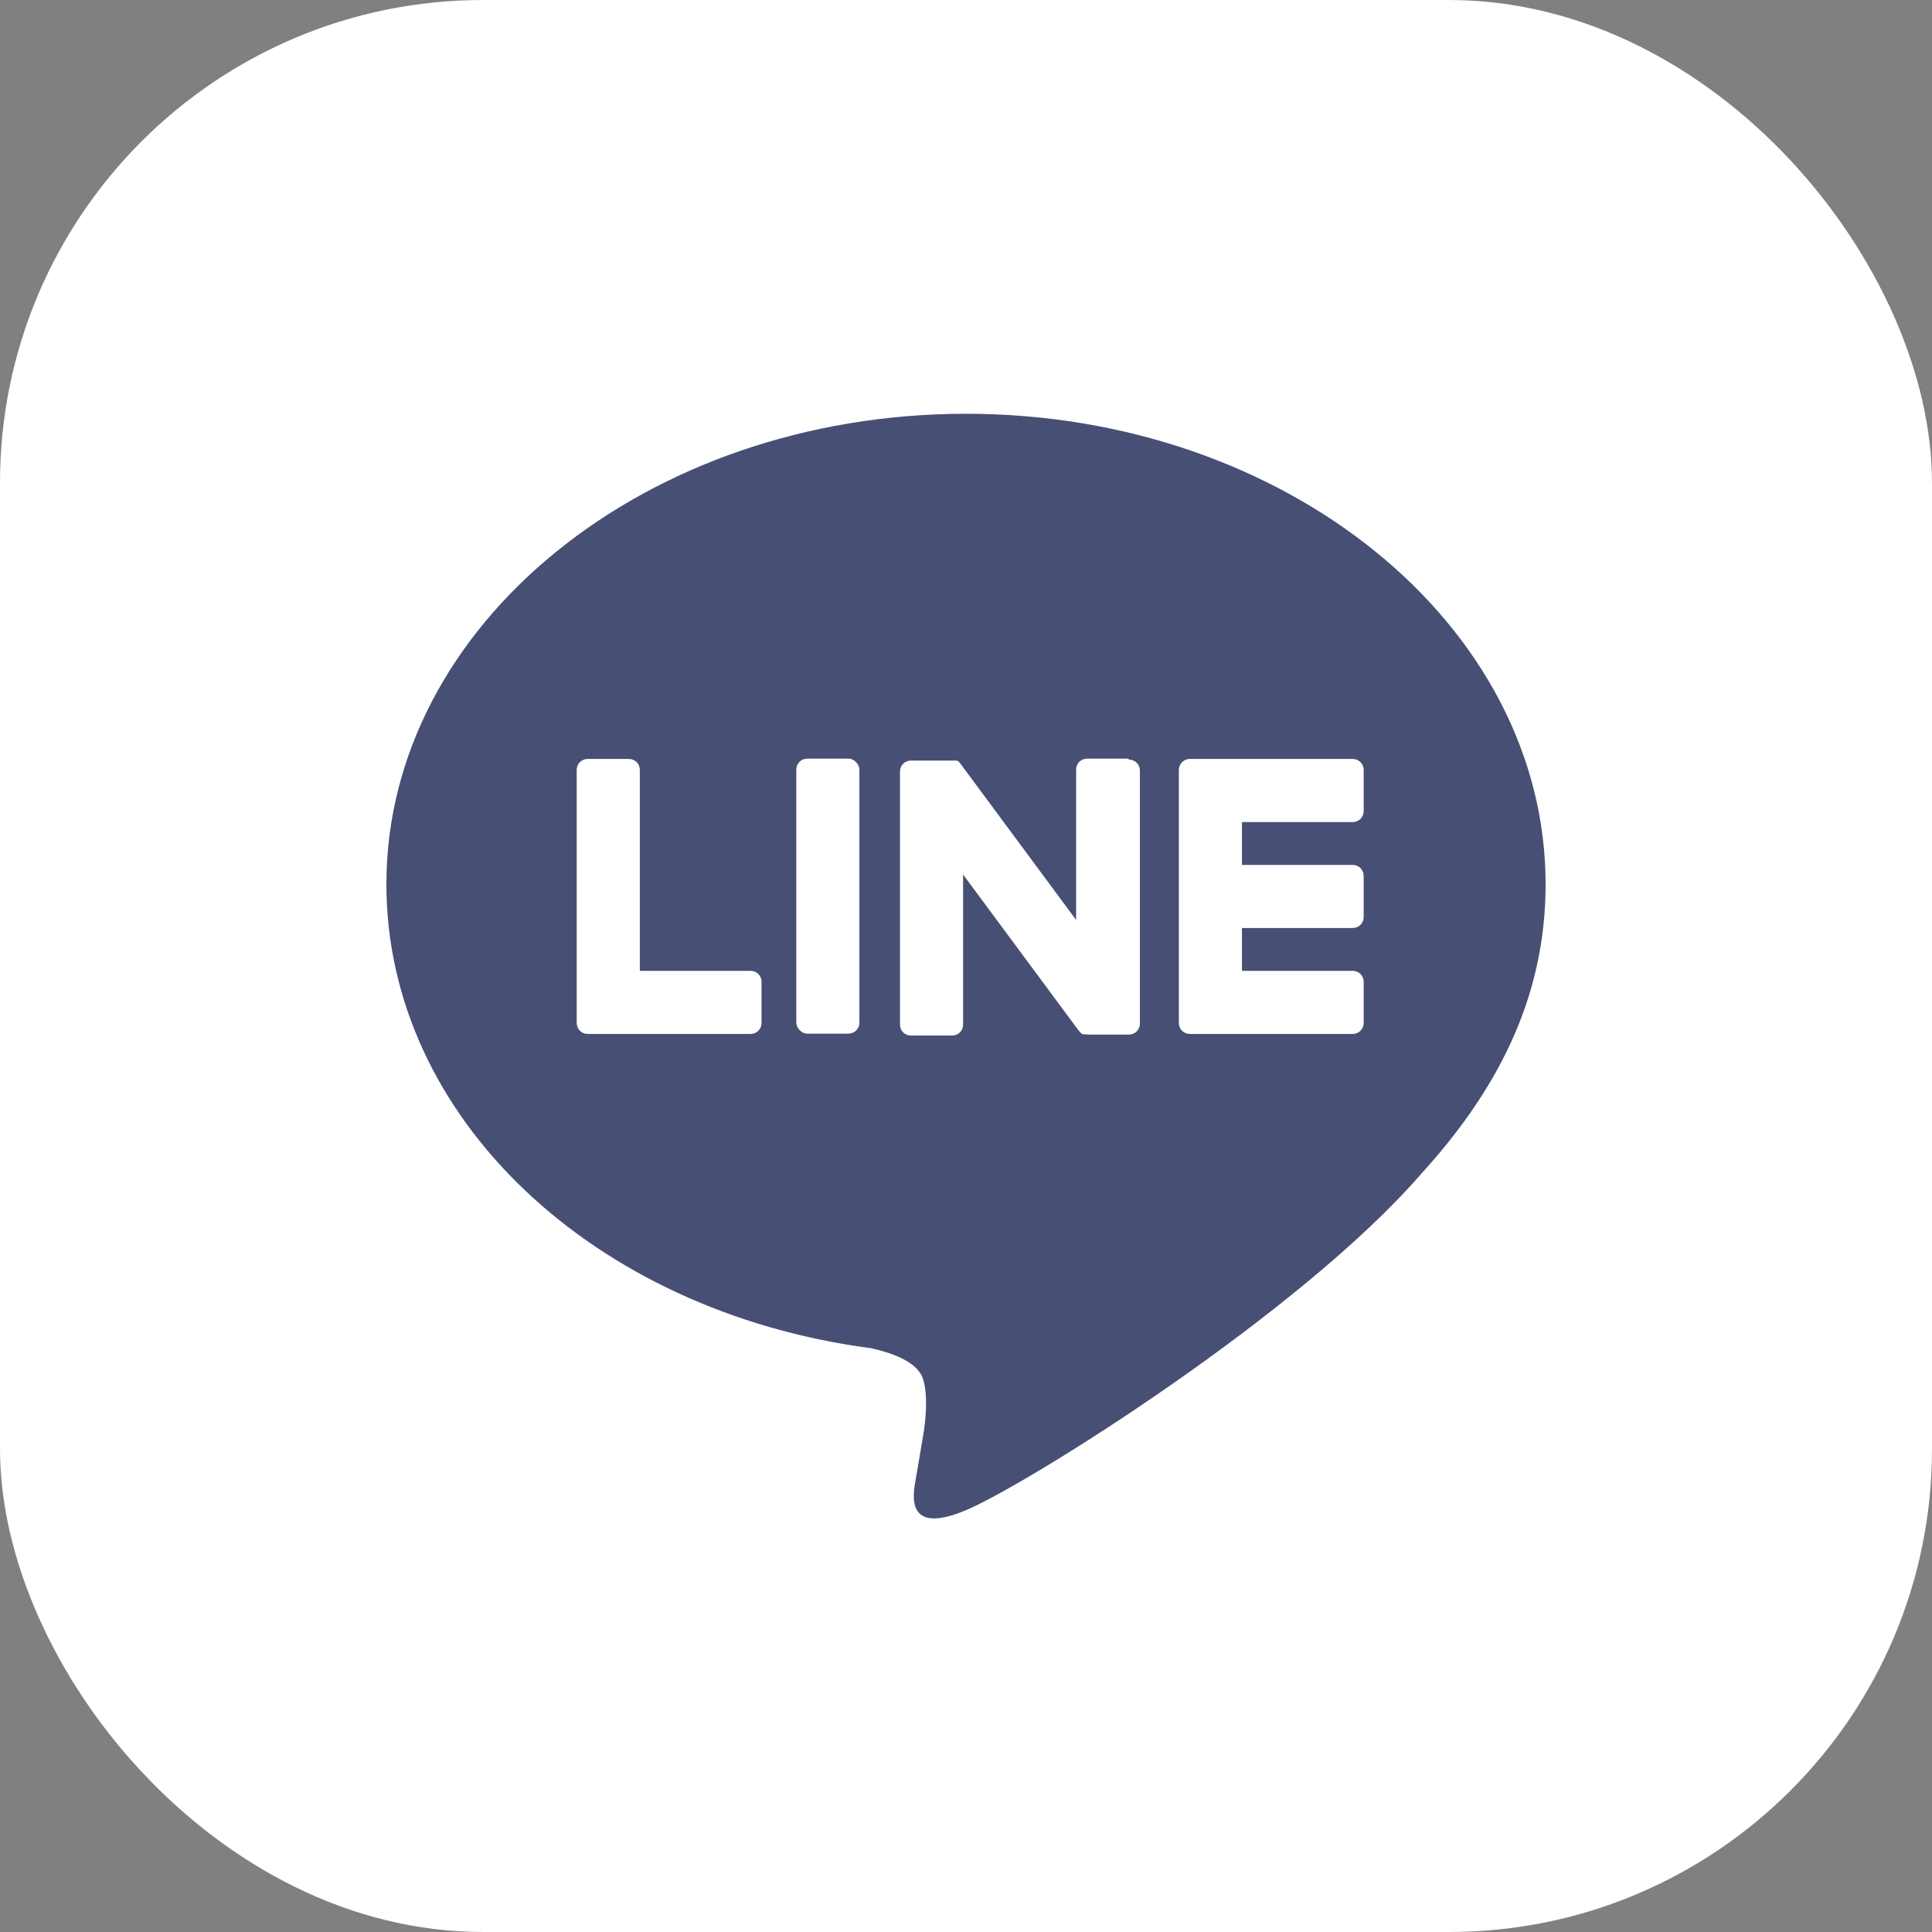<?xml version="1.0" encoding="UTF-8"?>
<svg id="_レイヤー_2" data-name="レイヤー 2" xmlns="http://www.w3.org/2000/svg" viewBox="0 0 60 60">
  <rect x="0" y="0" width="60" height="60" fill="#808080" stroke="none"/>
  <defs>
    <style>
      .cls-1 {
        fill: #fff;
      }

      .cls-2 {
        fill: #484f75;
      }
    </style>
  </defs>
  <g id="_レイヤー_1-2" data-name="レイヤー 1">
    <g>
      <rect class="cls-1" width="60" height="60" rx="15" ry="15"/>
      <g>
        <path class="cls-2" d="M48,27.46c0-8.05-8.07-14.61-18-14.61s-18,6.55-18,14.61c0,7.22,6.4,13.27,15.05,14.41.59.13,1.38.39,1.59.89.18.45.12,1.17.06,1.63,0,0-.21,1.27-.26,1.54-.08.45-.36,1.78,1.56.97,1.92-.81,10.37-6.1,14.14-10.45h0c2.61-2.86,3.86-5.76,3.86-8.99Z"/>
        <g>
          <path class="cls-1" d="M42.01,32.11h-5.06c-.19,0-.34-.15-.34-.34h0v-7.85h0c0-.2.15-.35.34-.35h5.06c.19,0,.34.15.34.34v1.28c0,.19-.15.34-.34.34h-3.44v1.33h3.44c.19,0,.34.15.34.34v1.28c0,.19-.15.34-.34.34h-3.44v1.33h3.44c.19,0,.34.15.34.34v1.28c0,.19-.15.34-.34.34Z"/>
          <path class="cls-1" d="M23.31,32.11c.19,0,.34-.15.34-.34v-1.28c0-.19-.15-.34-.34-.34h-3.44v-6.24c0-.19-.15-.34-.34-.34h-1.28c-.19,0-.34.15-.34.34v7.85h0c0,.2.15.35.34.35h5.06Z"/>
          <rect class="cls-1" x="24.73" y="23.56" width="1.96" height="8.54" rx=".34" ry=".34"/>
          <path class="cls-1" d="M35.04,23.56h-1.28c-.19,0-.34.15-.34.34v4.67l-3.59-4.85s-.02-.02-.03-.04c0,0,0,0,0,0,0,0-.01-.01-.02-.02,0,0,0,0,0,0,0,0-.01-.01-.02-.02,0,0,0,0,0,0,0,0-.01,0-.02-.01,0,0,0,0-.01,0,0,0-.01,0-.02-.01,0,0,0,0-.01,0,0,0-.01,0-.02,0,0,0,0,0-.01,0,0,0-.01,0-.02,0,0,0,0,0-.01,0,0,0-.01,0-.02,0,0,0,0,0-.01,0,0,0-.01,0-.02,0,0,0-.01,0-.02,0,0,0,0,0-.01,0h-1.27c-.19,0-.34.15-.34.34v7.86c0,.19.15.34.34.34h1.28c.19,0,.34-.15.34-.34v-4.66l3.6,4.86s.06.06.09.09c0,0,0,0,0,0,0,0,.01,0,.02.01,0,0,0,0,.01,0,0,0,.01,0,.02,0,0,0,.01,0,.02,0,0,0,0,0,.01,0,0,0,.02,0,.02,0,0,0,0,0,0,0,.03,0,.06.01.09.01h1.27c.19,0,.34-.15.34-.34v-7.86c0-.19-.15-.34-.34-.34Z"/>
        </g>
      </g>
    </g>
  </g>
</svg>